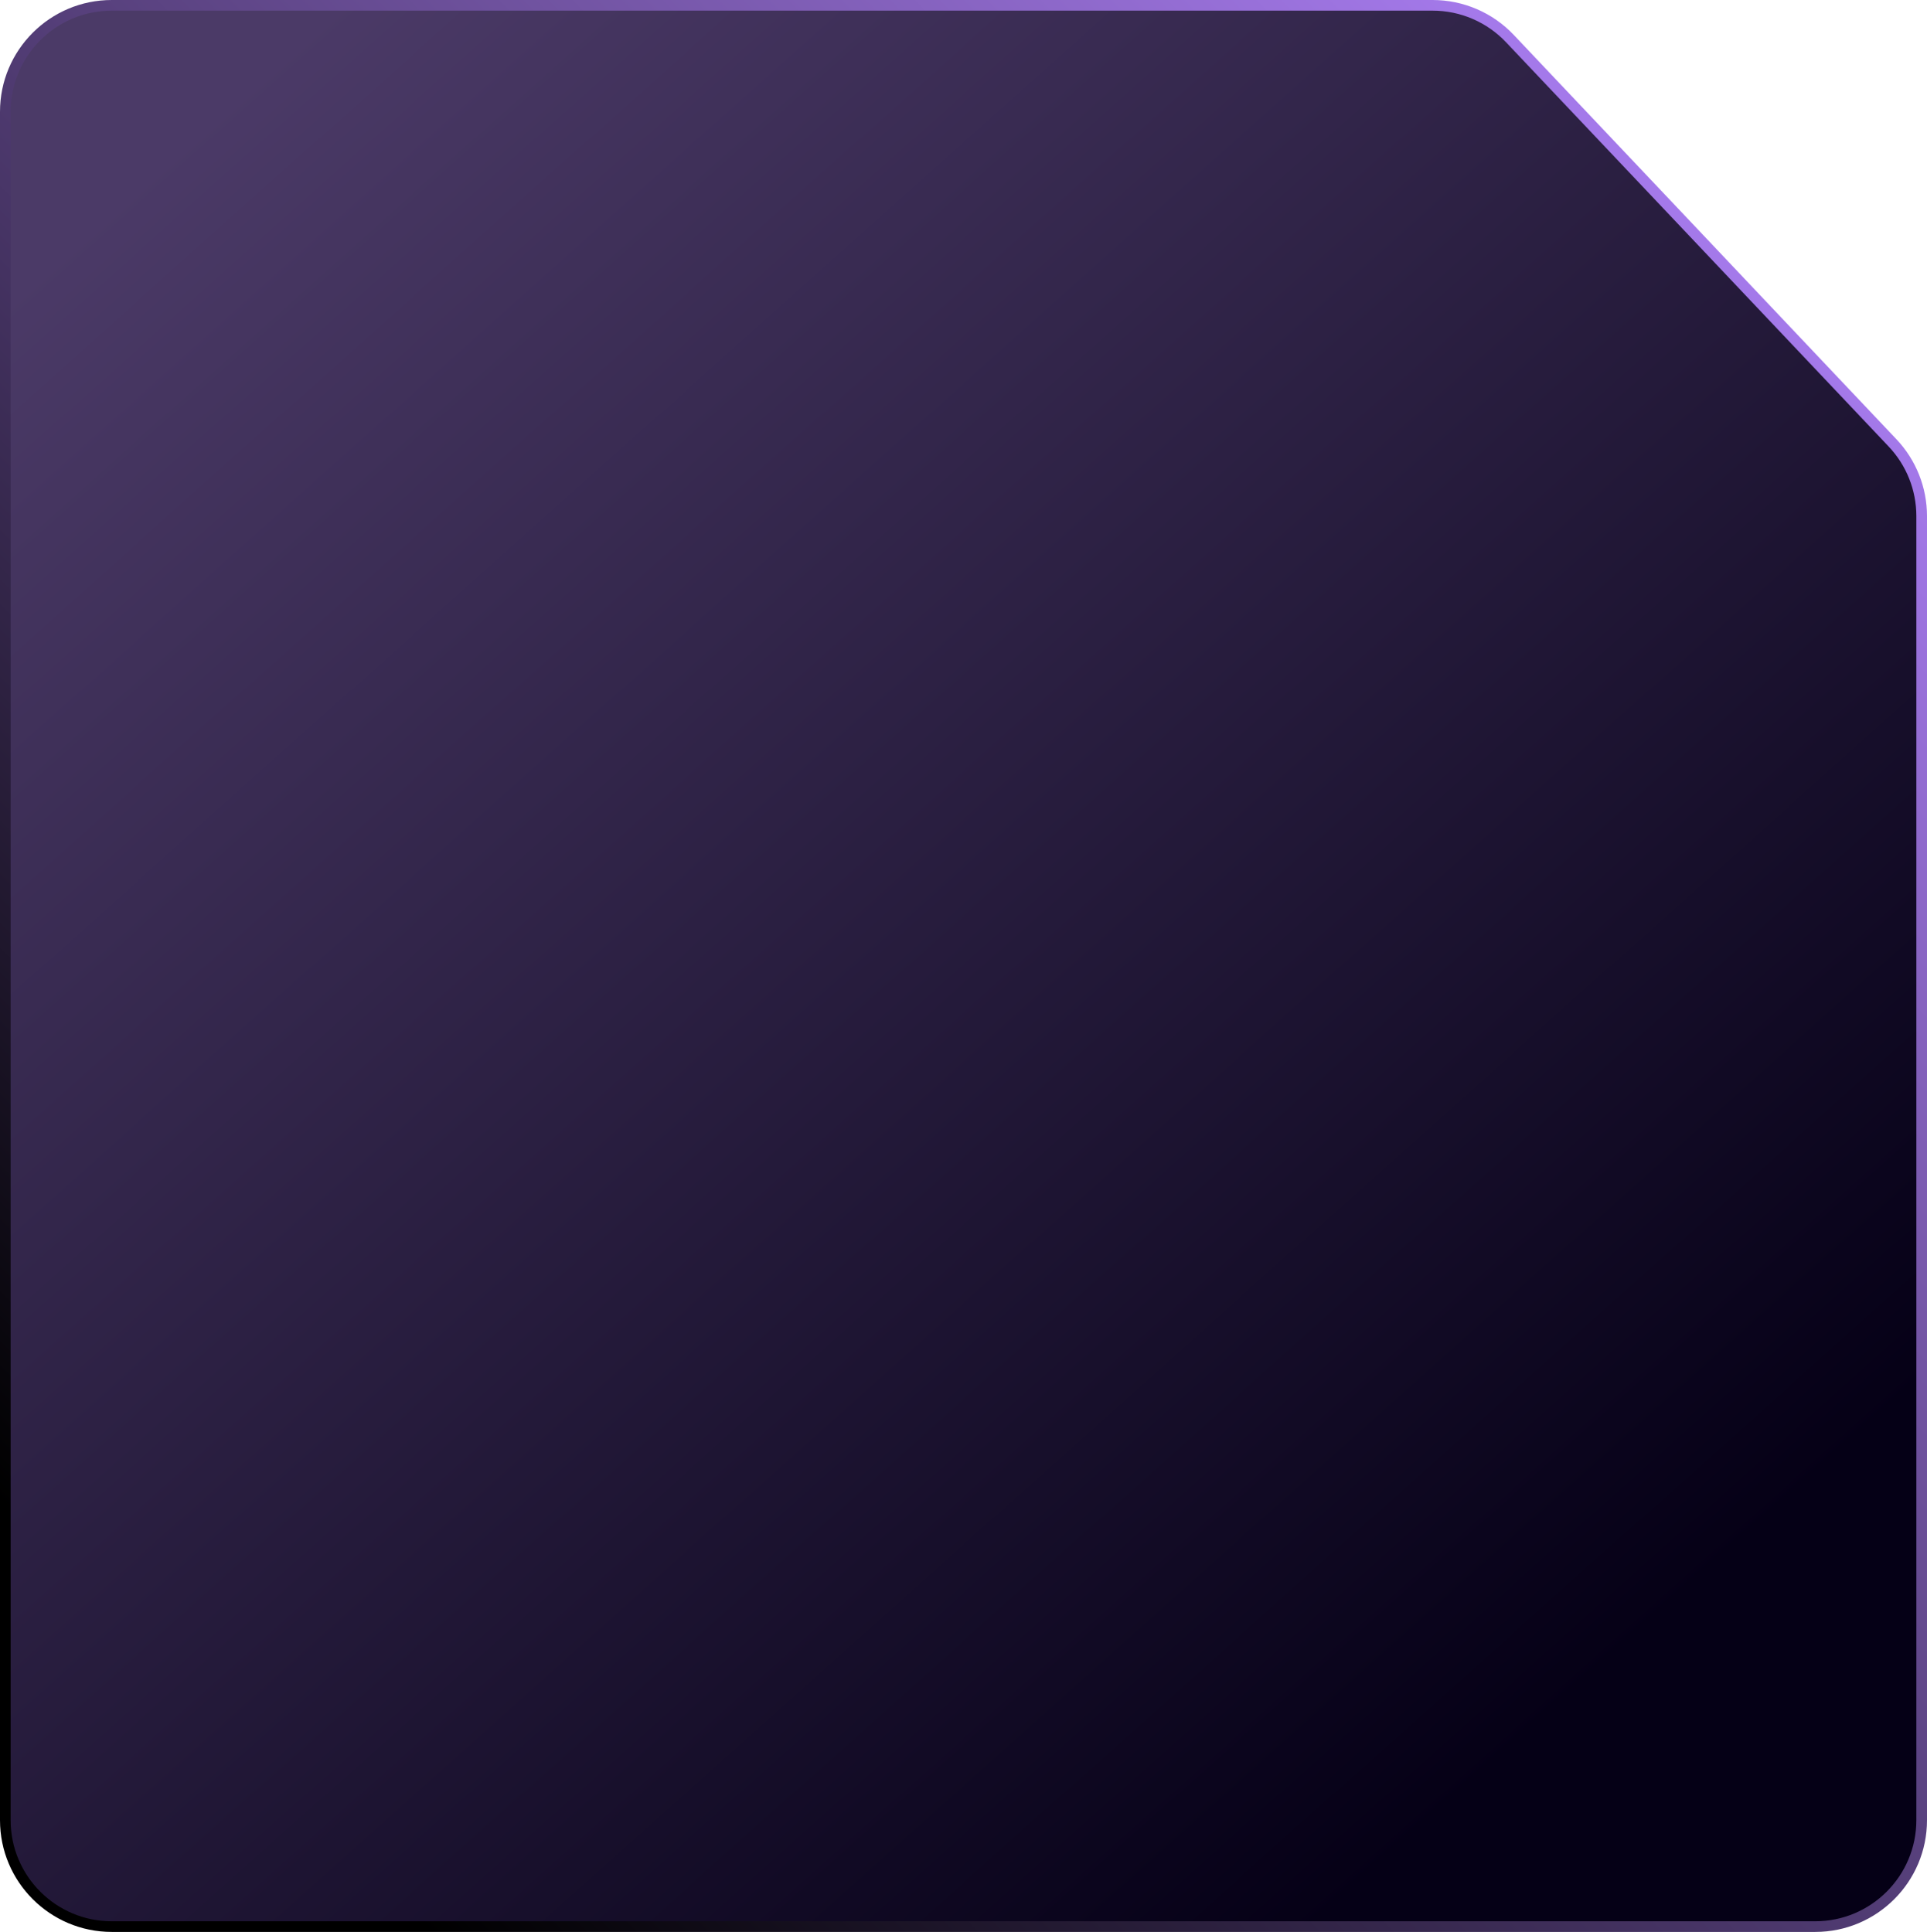 <?xml version="1.0" encoding="UTF-8"?> <svg xmlns="http://www.w3.org/2000/svg" width="362" height="363" viewBox="0 0 362 363" fill="none"><path d="M1 342V21C1 9.954 9.954 1 21 1H269.125C274.621 1 279.875 3.262 283.652 7.254L355.528 83.216C359.042 86.93 361 91.849 361 96.962V342C361 353.046 352.046 362 341 362H21C9.954 362 1 353.046 1 342Z" fill="url(#paint0_linear_49_1453)" stroke="url(#paint1_linear_49_1453)" stroke-width="2"></path><defs><linearGradient id="paint0_linear_49_1453" x1="181" y1="422" x2="-80.881" y2="129.246" gradientUnits="userSpaceOnUse"><stop stop-color="#050016"></stop><stop offset="1" stop-color="#4B3A67"></stop></linearGradient><linearGradient id="paint1_linear_49_1453" x1="181" y1="464" x2="460.334" y2="186.296" gradientUnits="userSpaceOnUse"><stop></stop><stop offset="1" stop-color="#A479EA"></stop></linearGradient></defs></svg> 